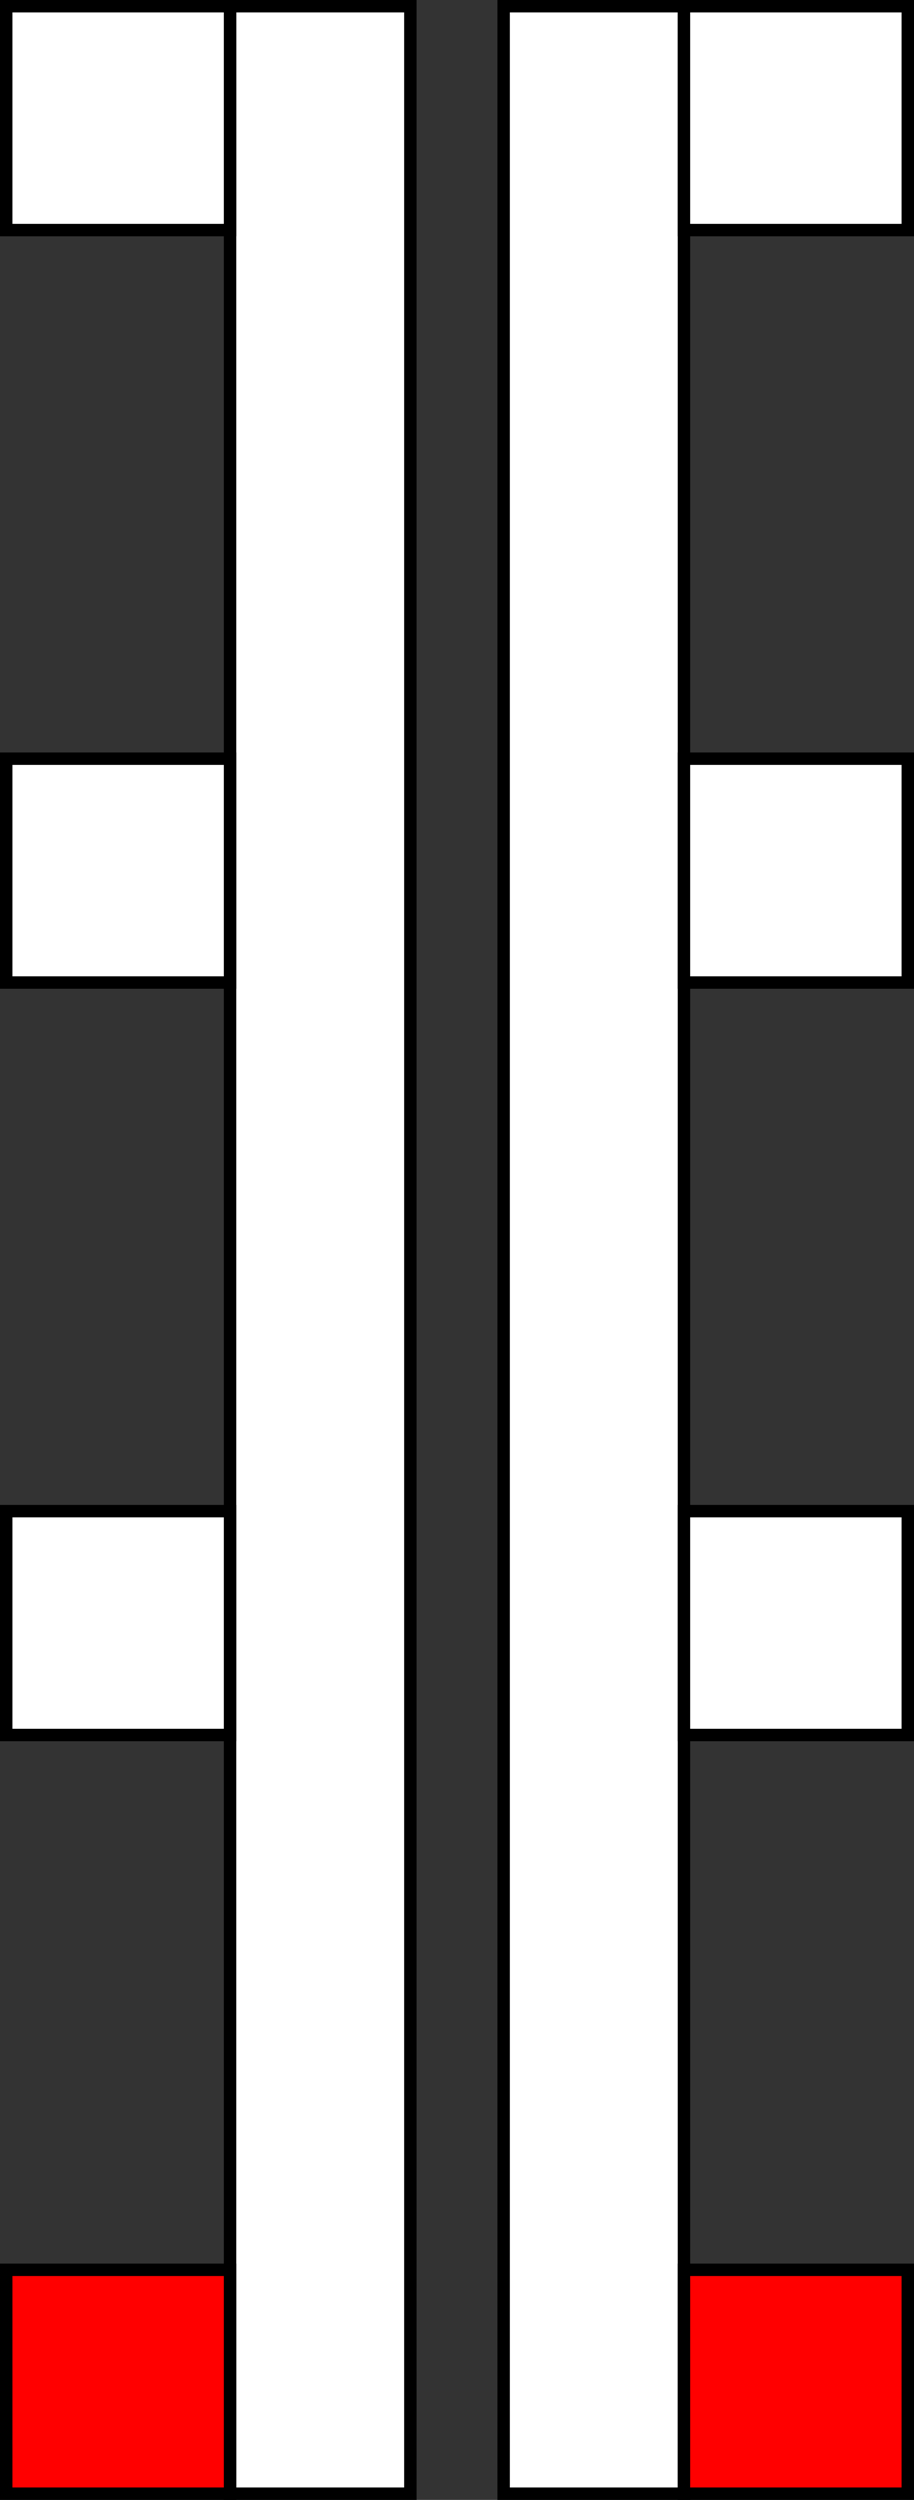 <svg xmlns="http://www.w3.org/2000/svg" viewBox="0 0 147 402">
  <rect x="0" y="0" width="147" height="402" fill="#333333" stroke="none"/>
  <rect x="37" y="1" width="29" height="400" stroke="#000000" stroke-width="2" fill="#ffffff"/>
  <rect x="81" y="1" width="29" height="400" stroke="#000000" stroke-width="2" fill="#ffffff"/>
  <rect x="1" y="1" width="36" height="36" stroke="#000000" stroke-width="2" fill="#ffffff"/>
  <rect x="1" y="122" width="36" height="36" stroke="#000000" stroke-width="2" fill="#ffffff"/>
  <rect x="1" y="243" width="36" height="36" stroke="#000000" stroke-width="2" fill="#ffffff"/>
  <rect x="1" y="365" width="36" height="36" stroke="#000000" stroke-width="2" fill="#ff0000"/>
  <rect x="110" y="1" width="36" height="36" stroke="#000000" stroke-width="2" fill="#ffffff"/>
  <rect x="110" y="122" width="36" height="36" stroke="#000000" stroke-width="2" fill="#ffffff"/>
  <rect x="110" y="243" width="36" height="36" stroke="#000000" stroke-width="2" fill="#ffffff"/>
  <rect x="110" y="365" width="36" height="36" stroke="#000000" stroke-width="2" fill="#ff0000"/>
</svg>
